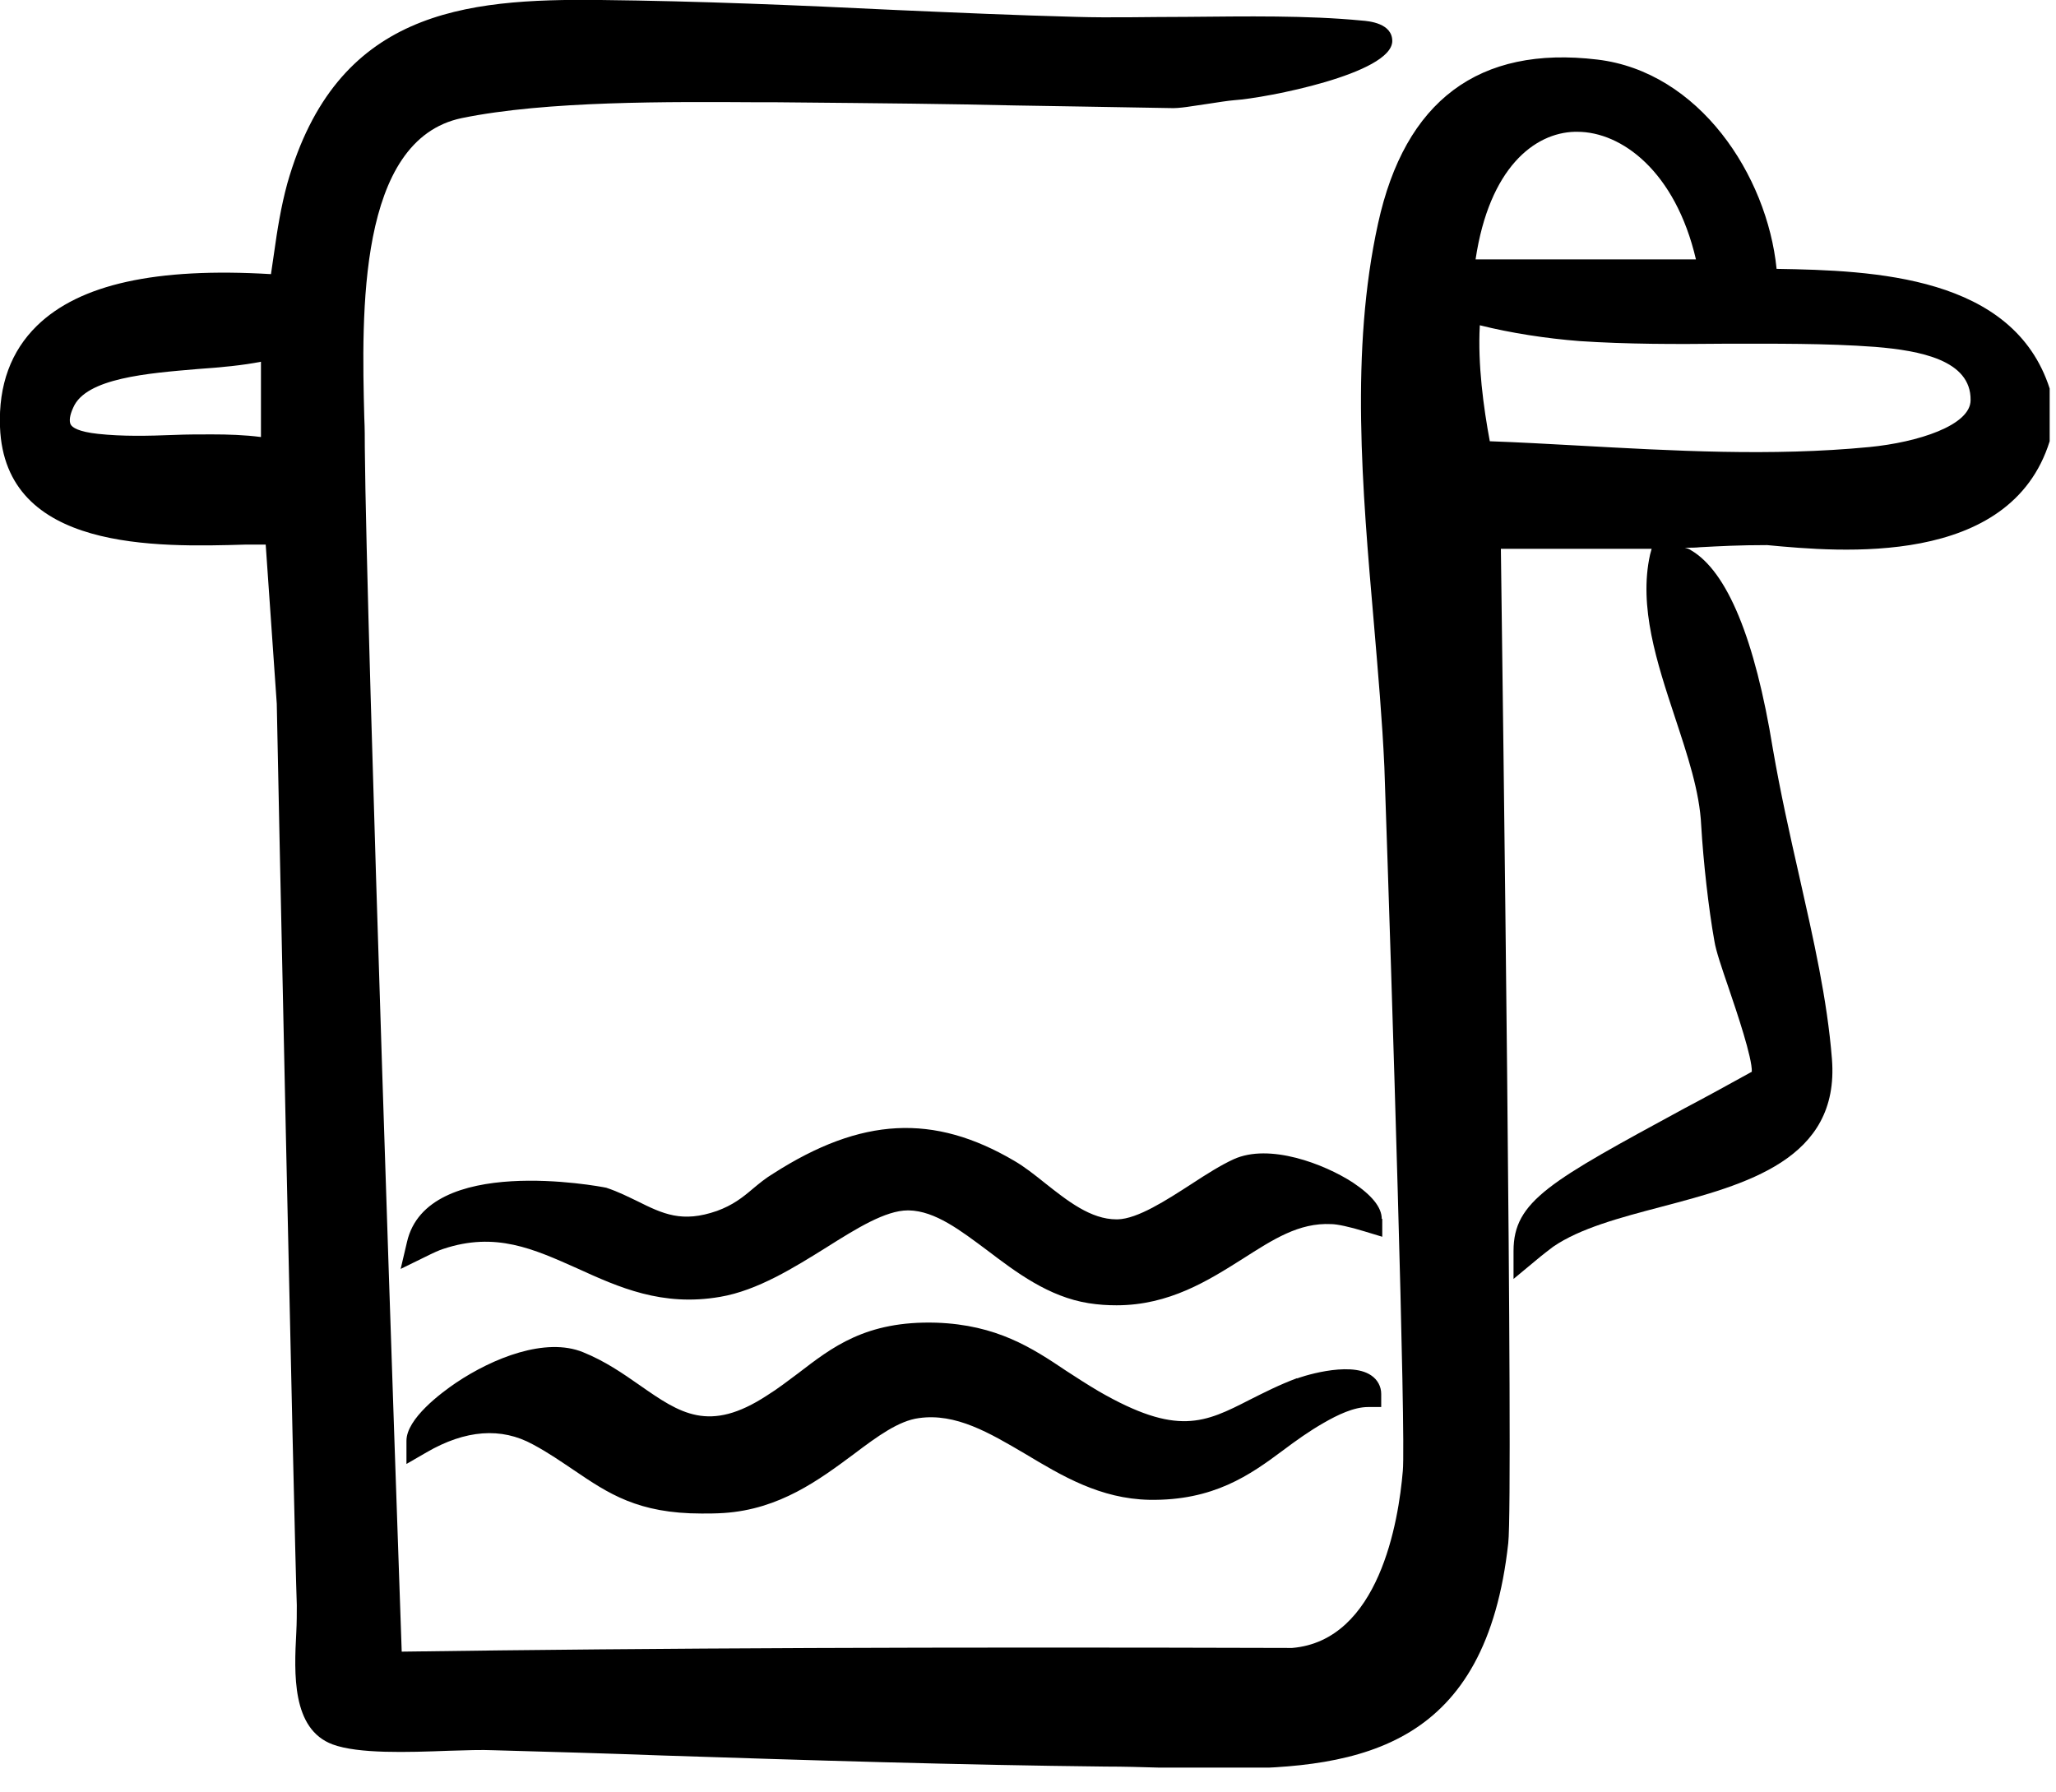 <svg xmlns="http://www.w3.org/2000/svg" width="39" height="34" viewBox="0 0 39 34" fill="none"><g clip-path="url(#clip0_510_3247)"><path d="M38.88 7.37C38.19 5.23 35.55 5.13 33.7 5.1C33.52 3.32 32.23 1.36 30.3 1.13C28.05 0.86 26.65 1.91 26.14 4.24C25.61 6.65 25.84 9.27 26.06 11.81C26.14 12.76 26.22 13.66 26.26 14.55C26.41 18.88 26.67 27.24 26.61 27.9C26.53 28.86 26.16 31.12 24.51 31.26C17.76 31.24 12.54 31.26 7.62 31.33C7.54 29.07 6.95 11.96 6.92 8.49C6.92 8.32 6.92 8.13 6.91 7.92C6.86 5.95 6.78 2.65 8.76 2.24C10.37 1.91 12.71 1.93 14.41 1.94H14.74C16.91 1.96 17.93 1.97 19.24 2C20.02 2.01 20.9 2.03 22.19 2.05C22.38 2.06 22.62 2.01 22.91 1.97C23.11 1.94 23.29 1.91 23.42 1.9C24.01 1.86 26.4 1.4 26.41 0.78C26.41 0.44 25.97 0.4 25.83 0.39C24.8 0.29 23.64 0.31 22.51 0.32C21.77 0.32 21.08 0.34 20.41 0.32C19.27 0.29 18.14 0.24 17 0.19C15.15 0.1 13.26 0.02 11.39 -3.89975e-05C8.79 -0.03 6.38 0.21 5.45 3.48C5.33 3.92 5.26 4.36 5.2 4.79C5.18 4.93 5.16 5.06 5.14 5.2C2.96 5.07 1.51 5.39 0.7 6.18C0.21 6.66 -0.03 7.3 6.20338e-05 8.1C0.09 10.46 2.97 10.38 4.67 10.33C4.8 10.33 4.92 10.33 5.04 10.33L5.25 13.35C5.25 13.51 5.58 29.09 5.63 30.45C5.63 30.6 5.63 30.78 5.62 30.97C5.58 31.74 5.53 32.8 6.31 33.09C6.8 33.27 7.72 33.24 8.52 33.21C8.84 33.2 9.14 33.19 9.36 33.2C10.43 33.23 11.5 33.26 12.57 33.3C15.33 33.39 18.18 33.48 20.97 33.51C21.32 33.51 21.66 33.52 22 33.53C22.41 33.54 22.82 33.55 23.22 33.55C25.88 33.55 28.19 33.1 28.61 29.27C28.71 28.39 28.5 12.7 28.47 10.41H31.19C31.24 10.41 31.28 10.41 31.33 10.41L31.3 10.52C31.08 11.51 31.43 12.57 31.77 13.6C32.01 14.33 32.24 15.01 32.27 15.66C32.31 16.34 32.41 17.24 32.52 17.85C32.55 18.04 32.66 18.36 32.79 18.74C32.95 19.21 33.24 20.07 33.23 20.33C32.76 20.59 32.34 20.82 31.96 21.02C29.4 22.41 28.71 22.78 28.71 23.73V24.26L29.12 23.92C29.26 23.8 29.41 23.69 29.46 23.65C29.97 23.3 30.72 23.1 31.52 22.89C33.11 22.47 34.9 22 34.75 20.09C34.66 18.95 34.4 17.82 34.13 16.62C33.95 15.83 33.77 15.02 33.63 14.21C33.29 12.11 32.76 10.84 32.08 10.44C32.04 10.41 32 10.4 31.96 10.39C32.06 10.39 32.16 10.39 32.25 10.38C32.63 10.36 32.98 10.34 33.52 10.34C34.9 10.47 38.13 10.77 38.88 8.37V7.47V7.39V7.37ZM32.17 4.92H27.99C28.25 3.18 29.11 2.52 29.87 2.5C29.89 2.5 29.9 2.5 29.92 2.5C30.76 2.5 31.78 3.25 32.17 4.92ZM28.07 6.17C28.67 6.32 29.33 6.42 29.96 6.47C30.86 6.53 31.79 6.53 32.7 6.52C33.65 6.52 34.63 6.51 35.57 6.58C36.42 6.65 37.39 6.83 37.38 7.59C37.38 8.07 36.38 8.39 35.46 8.48C33.6 8.66 31.72 8.55 29.9 8.45C29.36 8.42 28.81 8.39 28.26 8.37C28.14 7.73 28.03 6.91 28.07 6.18V6.17ZM4.95 6.86V8.29C4.64 8.25 4.33 8.24 4.02 8.24C3.78 8.24 3.54 8.24 3.31 8.25C2.8 8.27 2.32 8.28 1.86 8.23C1.49 8.19 1.37 8.11 1.34 8.05C1.31 7.99 1.32 7.88 1.39 7.73C1.63 7.17 2.81 7.08 3.75 7C4.19 6.97 4.61 6.93 4.96 6.86H4.95Z" fill="black"></path><path d="M26.21 23.12C26.21 22.9 26.02 22.67 25.66 22.43C25.12 22.08 24.08 21.68 23.4 21.99C23.16 22.1 22.89 22.27 22.6 22.46C22.12 22.77 21.58 23.12 21.2 23.13C21.2 23.13 21.19 23.13 21.18 23.13C20.69 23.13 20.25 22.78 19.82 22.44C19.62 22.28 19.43 22.13 19.24 22.02C17.71 21.12 16.34 21.19 14.67 22.26C14.52 22.35 14.4 22.45 14.28 22.55C14.08 22.72 13.9 22.86 13.6 22.97C12.94 23.2 12.58 23.03 12.08 22.78C11.91 22.7 11.74 22.61 11.5 22.53C11.36 22.5 8.1 21.89 7.72 23.56L7.6 24.07L8.07 23.84C8.21 23.77 8.34 23.71 8.41 23.69C9.4 23.36 10.12 23.69 10.95 24.06C11.74 24.42 12.56 24.79 13.66 24.6C14.37 24.48 15.07 24.04 15.68 23.66C16.25 23.3 16.8 22.96 17.22 22.96H17.24C17.74 22.97 18.22 23.34 18.73 23.72C19.27 24.13 19.89 24.6 20.65 24.72C20.84 24.75 21.01 24.76 21.18 24.76C22.18 24.76 22.92 24.29 23.57 23.88C24.15 23.51 24.64 23.19 25.25 23.22C25.36 23.22 25.6 23.27 25.89 23.36L26.22 23.46V23.12H26.21Z" fill="black"></path><path d="M24.61 26.14C24.26 26.27 23.97 26.42 23.71 26.55C22.85 26.99 22.33 27.25 20.84 26.39C20.62 26.26 20.42 26.13 20.22 26C19.58 25.57 18.91 25.13 17.76 25.09C16.42 25.05 15.78 25.56 15.14 26.05C14.95 26.19 14.76 26.34 14.55 26.47C13.45 27.19 12.9 26.81 12.14 26.28C11.81 26.05 11.48 25.82 11.06 25.65C10.35 25.36 9.35 25.76 8.65 26.23C8.37 26.42 7.71 26.91 7.71 27.33V27.77L8.09 27.55C8.83 27.12 9.51 27.07 10.11 27.4C10.41 27.56 10.65 27.73 10.89 27.89C11.54 28.33 12.1 28.71 13.31 28.71C13.44 28.71 13.58 28.71 13.73 28.7C14.79 28.63 15.54 28.07 16.2 27.58C16.65 27.24 17.05 26.95 17.43 26.9C18.13 26.8 18.77 27.18 19.45 27.58C20.15 28 20.87 28.43 21.8 28.45C23.02 28.47 23.71 27.98 24.34 27.51C24.58 27.33 24.83 27.15 25.11 26.99C25.37 26.84 25.68 26.69 25.95 26.69H26.2V26.44C26.2 26.3 26.13 26.17 26.01 26.09C25.59 25.8 24.61 26.14 24.6 26.15L24.61 26.14Z" fill="black"></path></g><defs><clipPath id="clip0_510_3247"><rect width="38.89" height="33.53" fill="white"></rect></clipPath></defs></svg>
